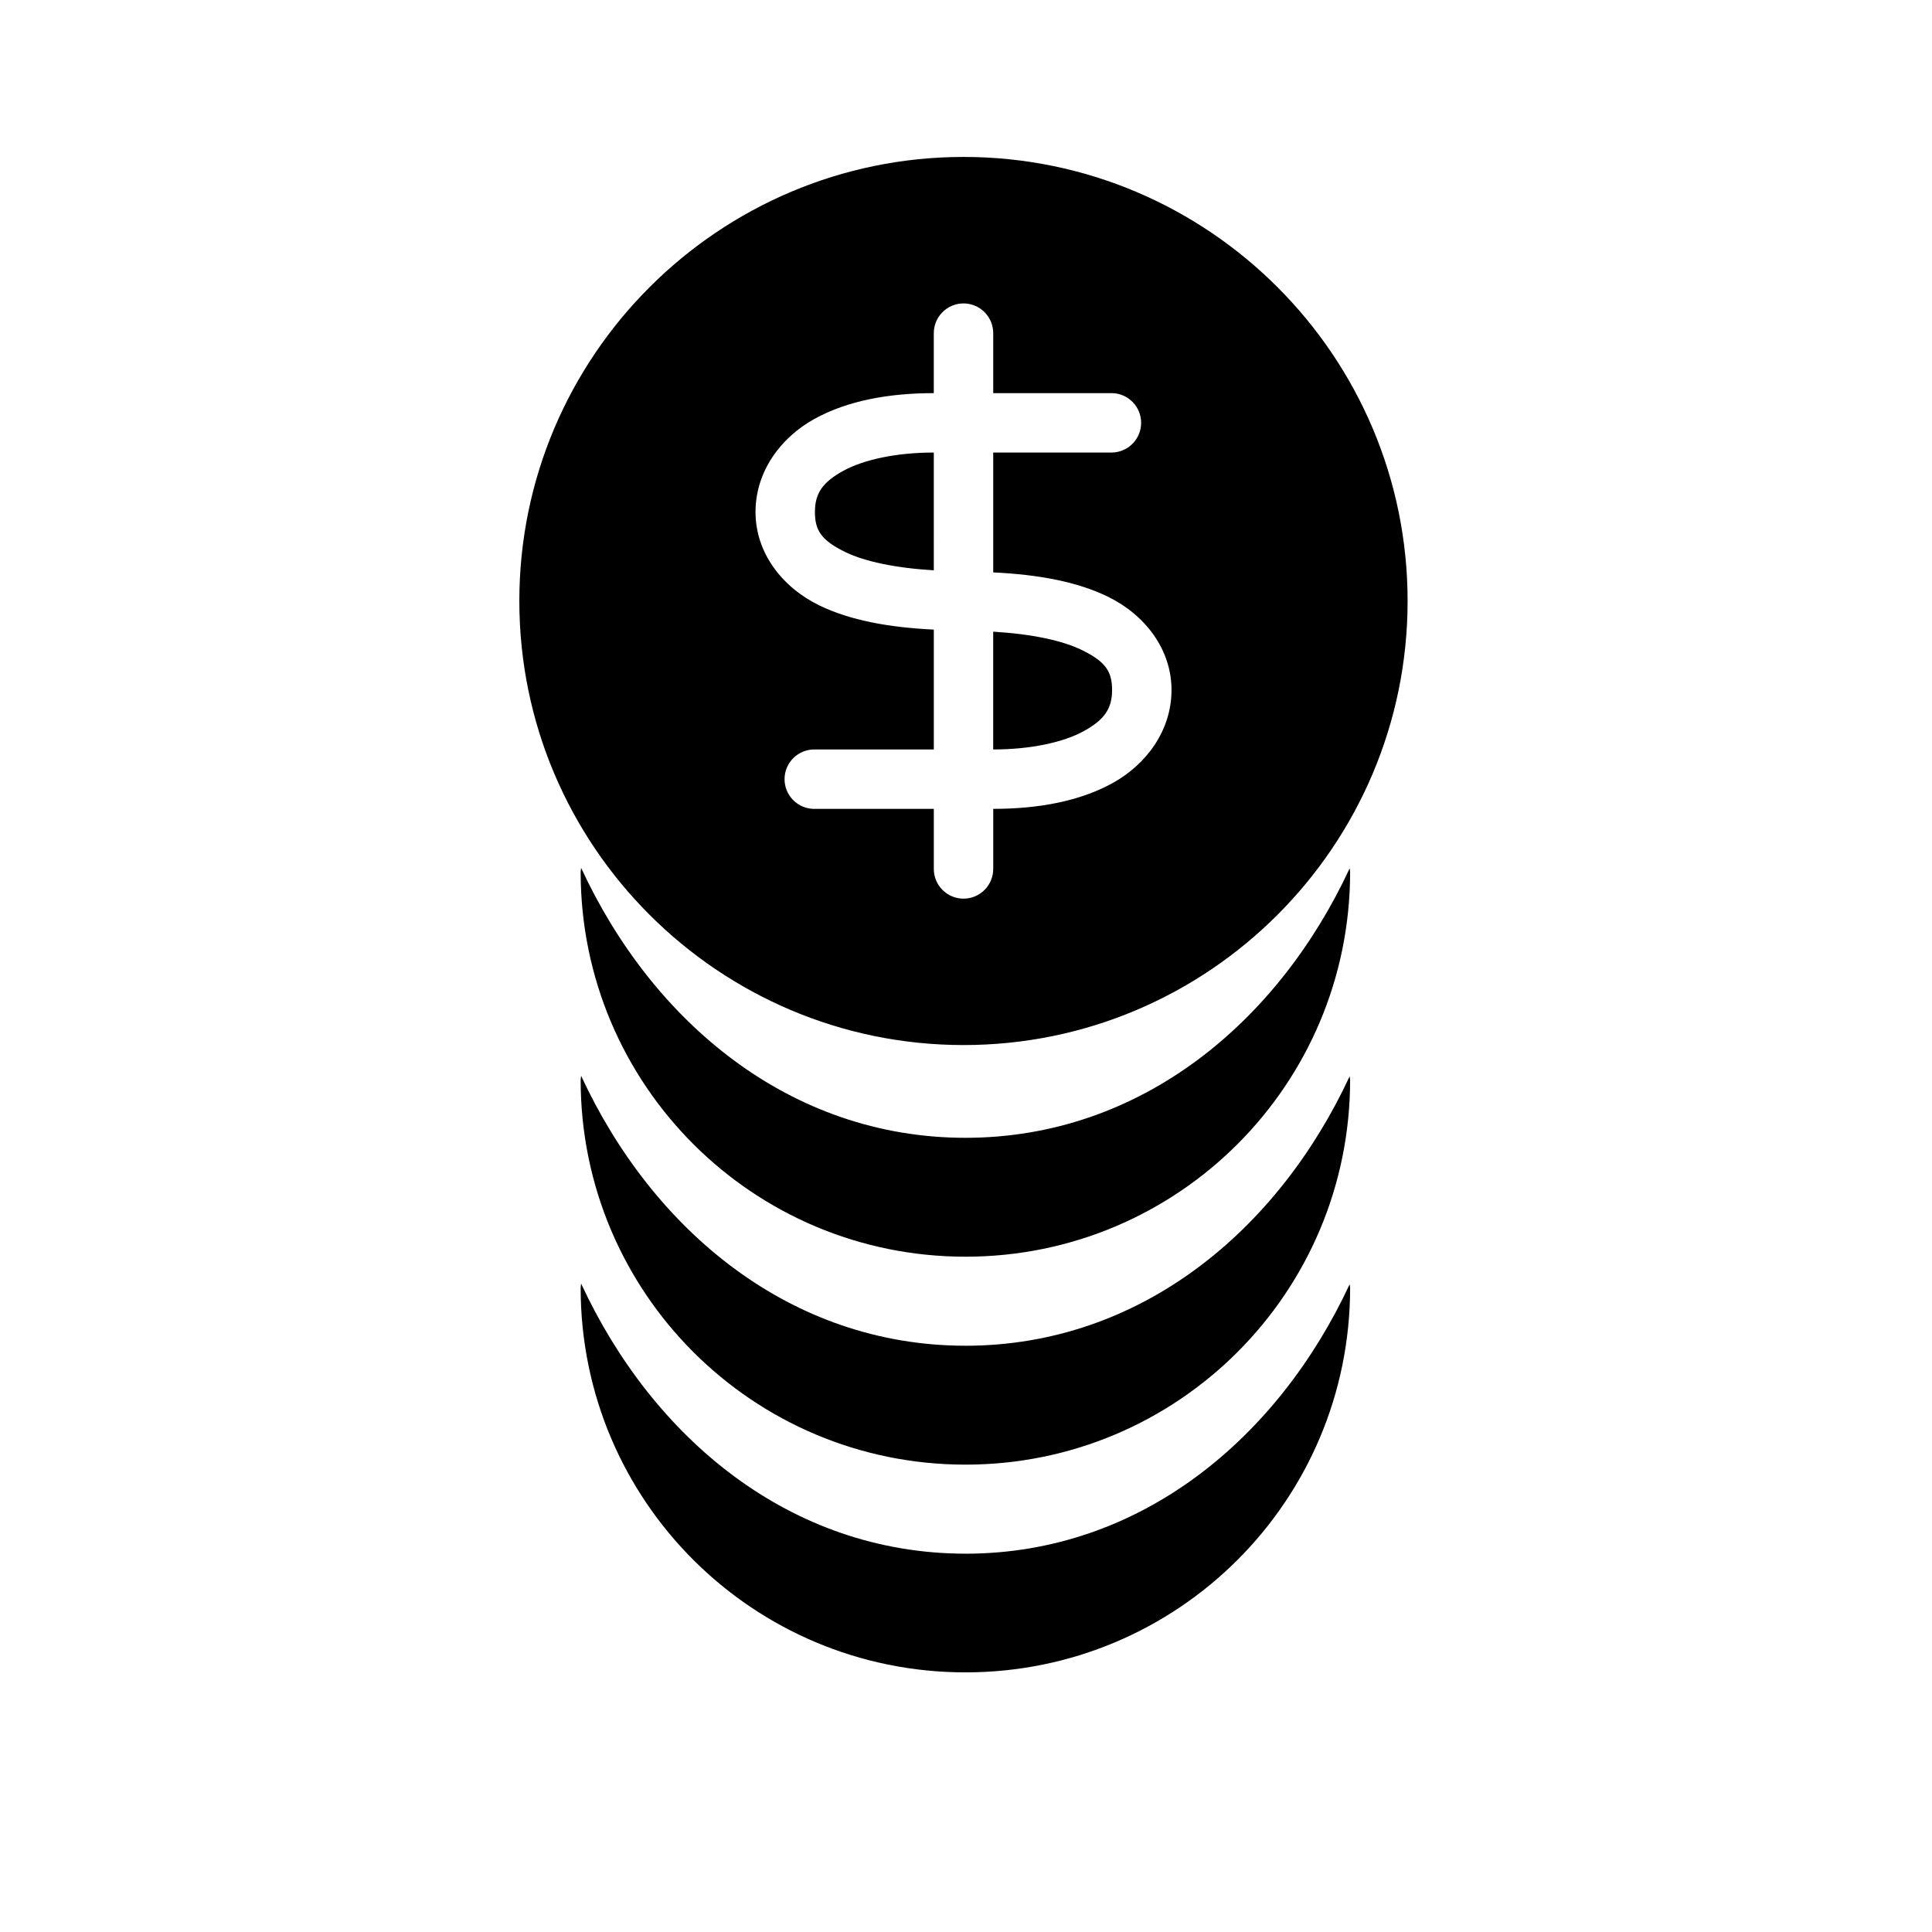<?xml version="1.0" encoding="UTF-8"?>
<!-- Uploaded to: SVG Repo, www.svgrepo.com, Generator: SVG Repo Mixer Tools -->
<svg fill="#000000" width="800px" height="800px" version="1.1" viewBox="144 144 512 512" xmlns="http://www.w3.org/2000/svg">
 <path d="m399.37 185.59c-64.902 0-117.74 52.777-117.74 117.68 0 64.902 52.84 117.68 117.74 117.68s117.66-52.777 117.66-117.68c0-64.902-52.762-117.68-117.66-117.68zm-0.184 38.82c2.141-0.043 4.207 0.789 5.723 2.305 1.512 1.516 2.344 3.582 2.305 5.723v15.746h31.504v-0.004c4.277 0.098 7.695 3.594 7.695 7.871 0 4.281-3.418 7.777-7.695 7.875h-31.504v31.766c11.992 0.574 22.199 2.457 30.336 6.41 9.875 4.801 16.914 13.957 16.914 24.754s-6.742 19.762-15.574 24.645c-8.832 4.887-19.824 6.856-31.672 6.856v15.746h-0.004c0.047 2.117-0.762 4.164-2.242 5.68-1.484 1.516-3.512 2.371-5.633 2.371-2.117 0-4.144-0.855-5.629-2.371-1.48-1.516-2.289-3.562-2.242-5.68v-15.746l-31.504 0.004c-2.117 0.047-4.164-0.762-5.68-2.242-1.516-1.48-2.371-3.512-2.371-5.633 0-2.117 0.855-4.148 2.371-5.629s3.562-2.289 5.68-2.242h31.504v-31.766c-11.984-0.574-22.211-2.465-30.336-6.41-9.875-4.801-16.914-13.957-16.914-24.754s6.742-19.762 15.574-24.645c8.832-4.887 19.824-6.856 31.672-6.856v-15.746h0.004c-0.039-2.09 0.75-4.109 2.199-5.613 1.445-1.504 3.434-2.375 5.519-2.414zm-7.719 39.516c-9.957 0-18.664 1.902-24.062 4.891-5.398 2.984-7.441 5.922-7.441 10.871 0 4.945 1.766 7.551 8.086 10.625 5.07 2.465 13.156 4.211 23.418 4.828zm15.742 47.477v31.211c9.957 0 18.664-1.902 24.062-4.891 5.398-2.984 7.441-5.922 7.441-10.871 0-4.945-1.766-7.551-8.086-10.625-5.078-2.465-13.148-4.215-23.418-4.828zm-109.21 62.594c-0.008 0.352-0.121 0.691-0.121 1.043v0.059c0.031 56.363 45.613 101.93 101.98 101.94 56.371-0.004 101.9-45.574 101.94-101.94-0.004-0.332-0.117-0.652-0.121-0.984-18.953 40.789-55.363 71.383-101.81 71.418h-0.004-0.062c-46.484-0.059-82.887-30.703-101.8-71.535zm0 55.105c-0.008 0.352-0.121 0.691-0.121 1.043v0.059c0.031 56.363 45.613 101.93 101.98 101.94 56.371-0.004 101.9-45.574 101.94-101.94-0.004-0.332-0.117-0.652-0.121-0.984-18.953 40.789-55.363 71.383-101.81 71.418l-0.004-0.004h-0.062c-46.484-0.059-82.887-30.703-101.8-71.535zm0 55.059c-0.008 0.367-0.121 0.719-0.121 1.094v0.059c0.031 56.363 45.613 101.87 101.98 101.88 56.371-0.004 101.9-45.512 101.94-101.88-0.004-0.332-0.117-0.652-0.121-0.984-18.961 40.773-55.375 71.383-101.81 71.418l-0.004-0.008c-0.02 0.004-0.043 0.004-0.062 0-46.488-0.059-82.887-30.746-101.8-71.586z"/>
</svg>